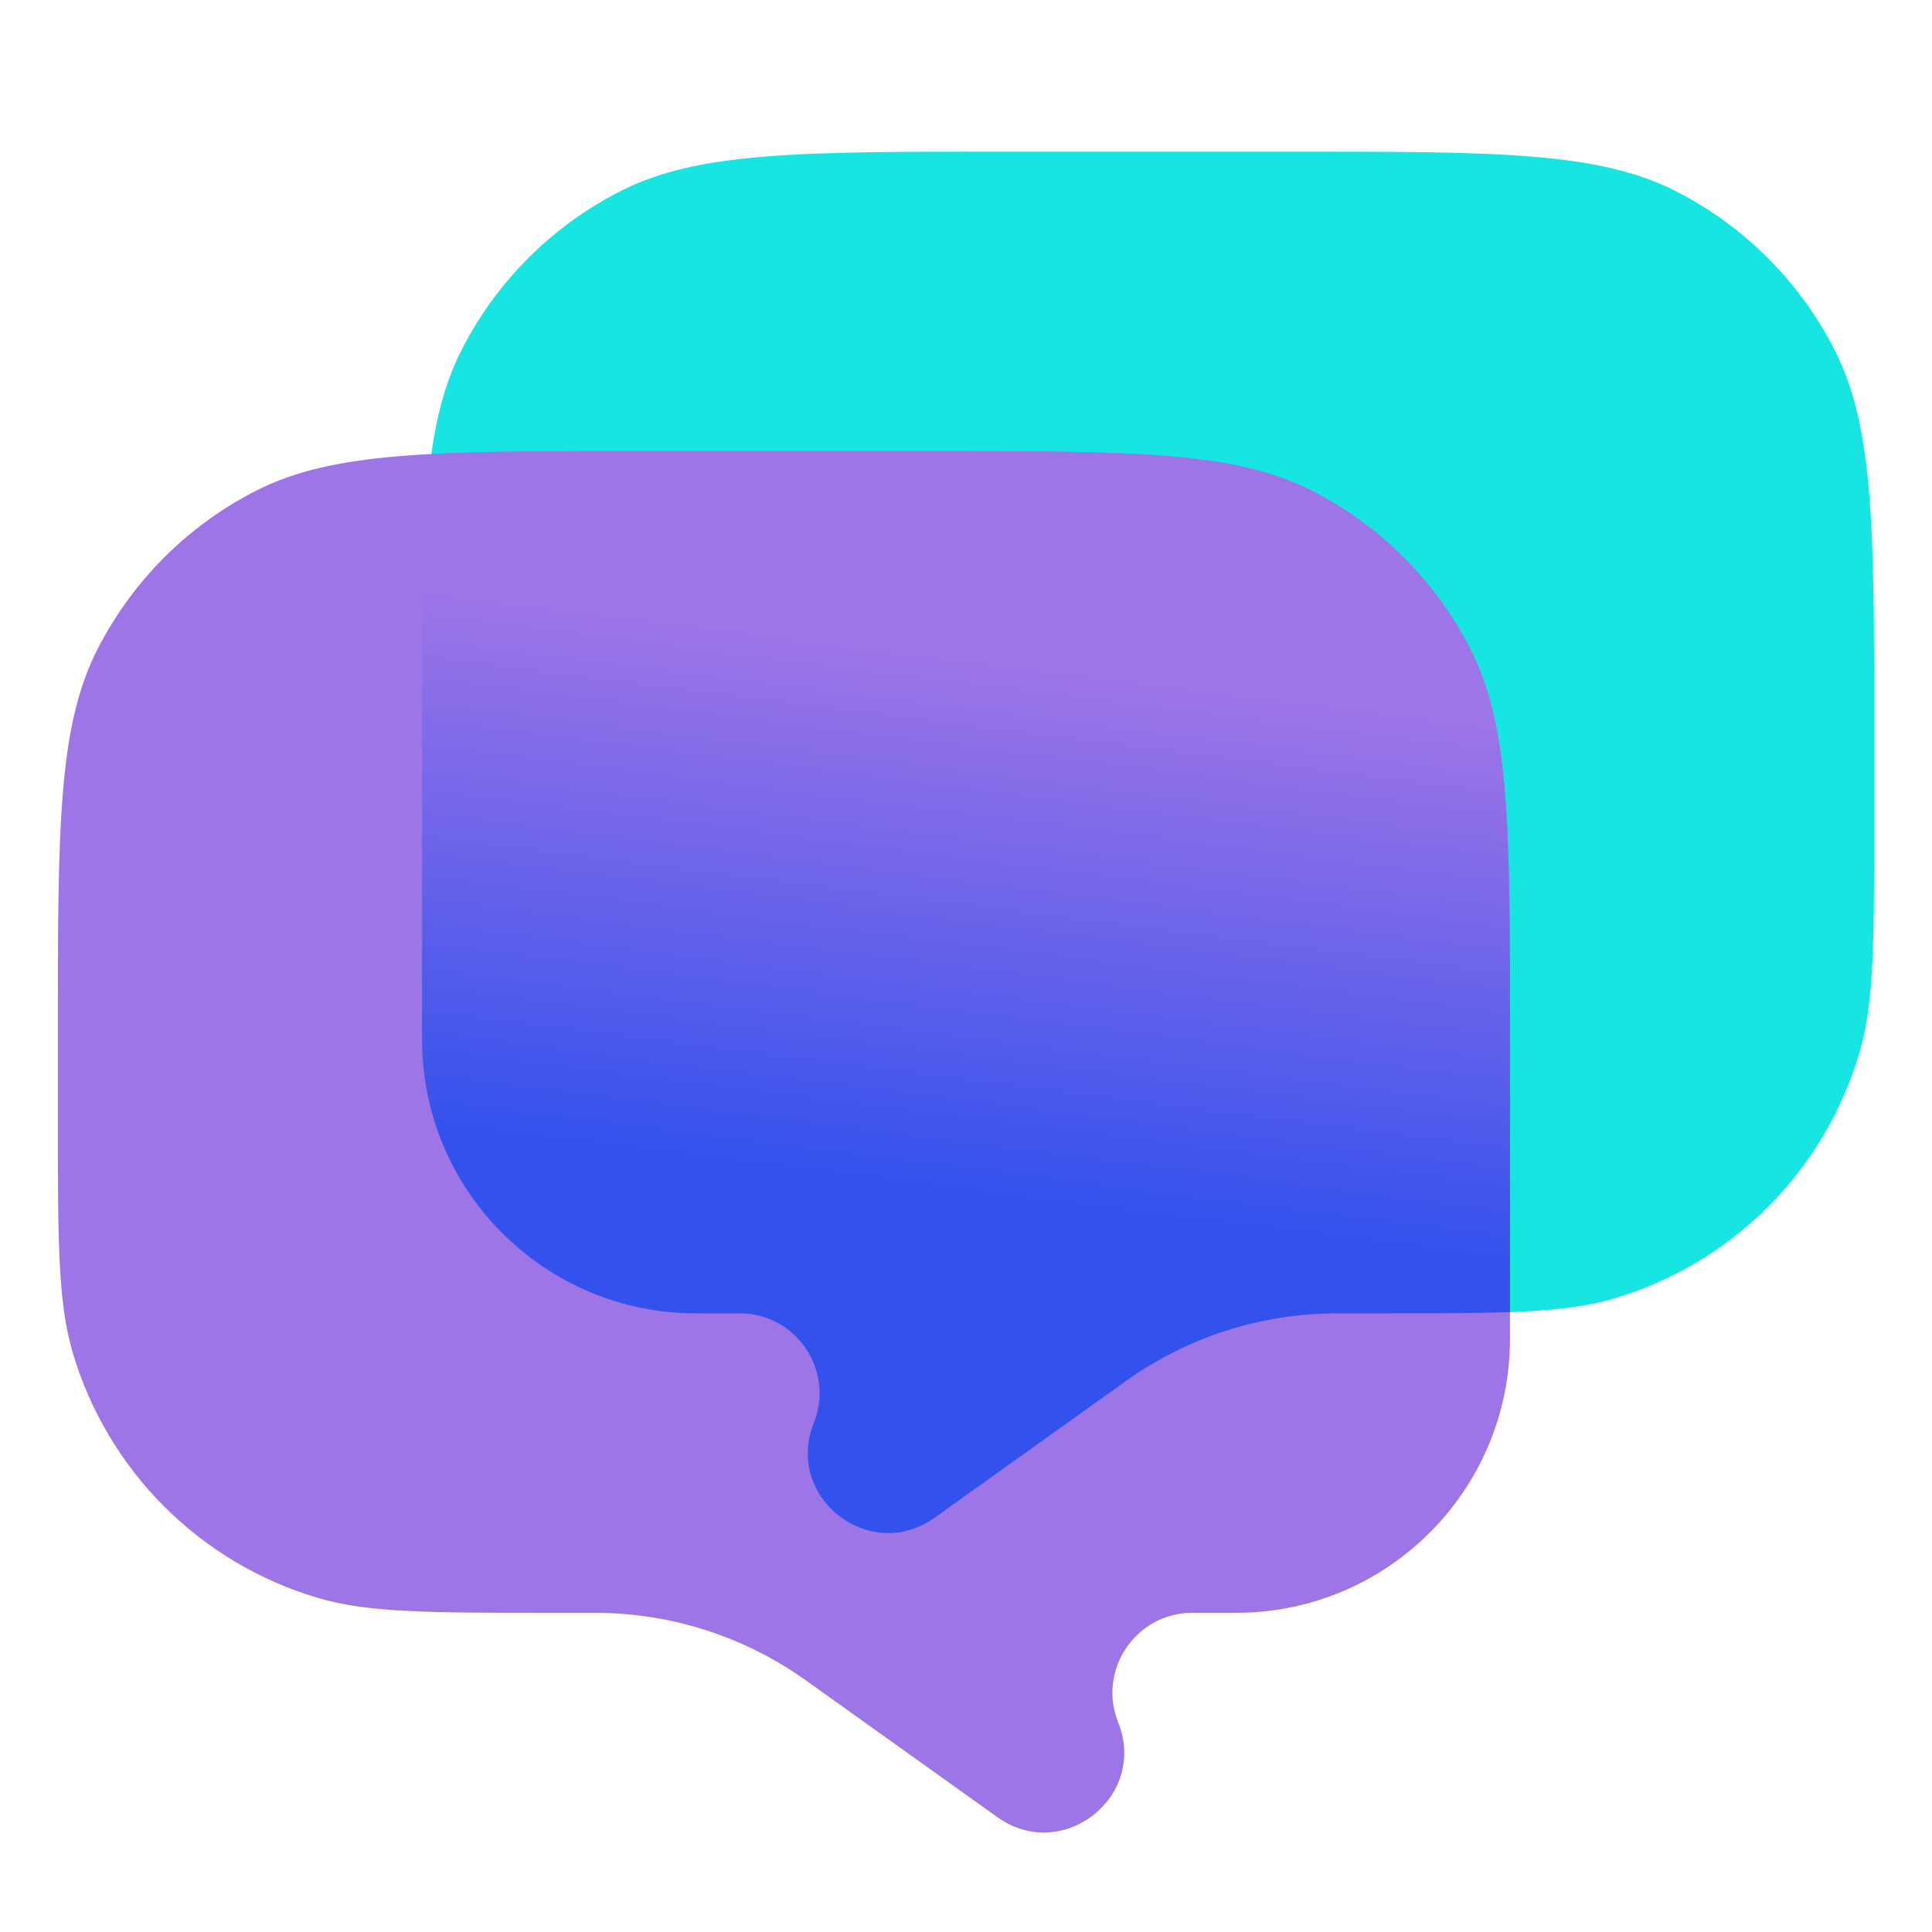 <svg xmlns="http://www.w3.org/2000/svg" fill="none" viewBox="0 0 768 768" height="768" width="768">
<path fill="#16E5E1" d="M514.105 60.285C594.927 60.285 635.336 60.285 666.206 76.014C693.359 89.849 715.435 111.925 729.269 139.078C744.998 169.947 744.999 210.358 744.999 291.178V325.356C744.999 374.109 744.999 398.483 739.169 418.368C725.338 465.531 688.459 502.411 641.296 516.241C621.41 522.071 597.036 522.071 548.283 522.071H532.444L530.565 522.074C501.121 522.262 472.435 531.454 448.364 548.416L446.835 549.507L371.485 603.328C345.655 621.776 311.711 595.132 323.5 565.661C331.851 544.783 316.475 522.071 293.989 522.071H276.622C216.502 522.071 167.766 473.336 167.766 413.214V291.178C167.766 210.358 167.765 169.947 183.494 139.078C197.329 111.925 219.406 89.849 246.56 76.014C277.429 60.285 317.839 60.285 398.659 60.285H514.105Z"></path>
<path fill="#9E75E7" d="M253.895 179.336C173.074 179.336 132.665 179.336 101.794 195.064C74.641 208.9 52.565 230.977 38.732 258.13C23.002 288.999 23.002 329.409 23.002 410.229V444.407C23.002 493.16 23.003 517.534 28.832 537.42C42.663 584.582 79.542 621.461 126.705 635.292C146.59 641.122 170.964 641.122 219.717 641.122H235.556L237.435 641.125C266.88 641.313 295.566 650.505 319.636 667.467L321.167 668.559L396.516 722.379C422.347 740.827 456.29 714.183 444.5 684.712C436.149 663.833 451.525 641.122 474.011 641.122H491.378C551.498 641.122 600.235 592.386 600.235 532.265V410.229C600.235 329.41 600.235 288.999 584.506 258.13C570.671 230.977 548.594 208.9 521.441 195.064C490.572 179.336 450.162 179.336 369.342 179.336H253.895Z"></path>
<path fill="url(#paint0_linear_8309_87404)" d="M369.346 179.338C450.166 179.338 490.576 179.338 521.445 195.066C548.598 208.901 570.676 230.978 584.511 258.131C600.239 289 600.239 329.411 600.239 410.23V521.569C586.521 522.068 569.77 522.069 548.284 522.069H532.445L530.566 522.072C501.122 522.26 472.436 531.452 448.365 548.414L446.836 549.505L371.486 603.326C345.656 621.774 311.712 595.13 323.501 565.659C331.852 544.781 316.476 522.069 293.99 522.069H276.623C216.504 522.069 167.767 473.333 167.767 413.212V291.176C167.767 241.316 167.768 206.836 171.461 180.487C193.38 179.338 220.108 179.338 253.899 179.338H369.346Z"></path>
<defs>
<linearGradient gradientUnits="userSpaceOnUse" y2="254.251" x2="332.539" y1="466.195" x1="305.65" id="paint0_linear_8309_87404">
<stop stop-color="#3351ED"></stop>
<stop stop-color="#9E75E7" offset="1"></stop>
</linearGradient>
</defs>
</svg>

